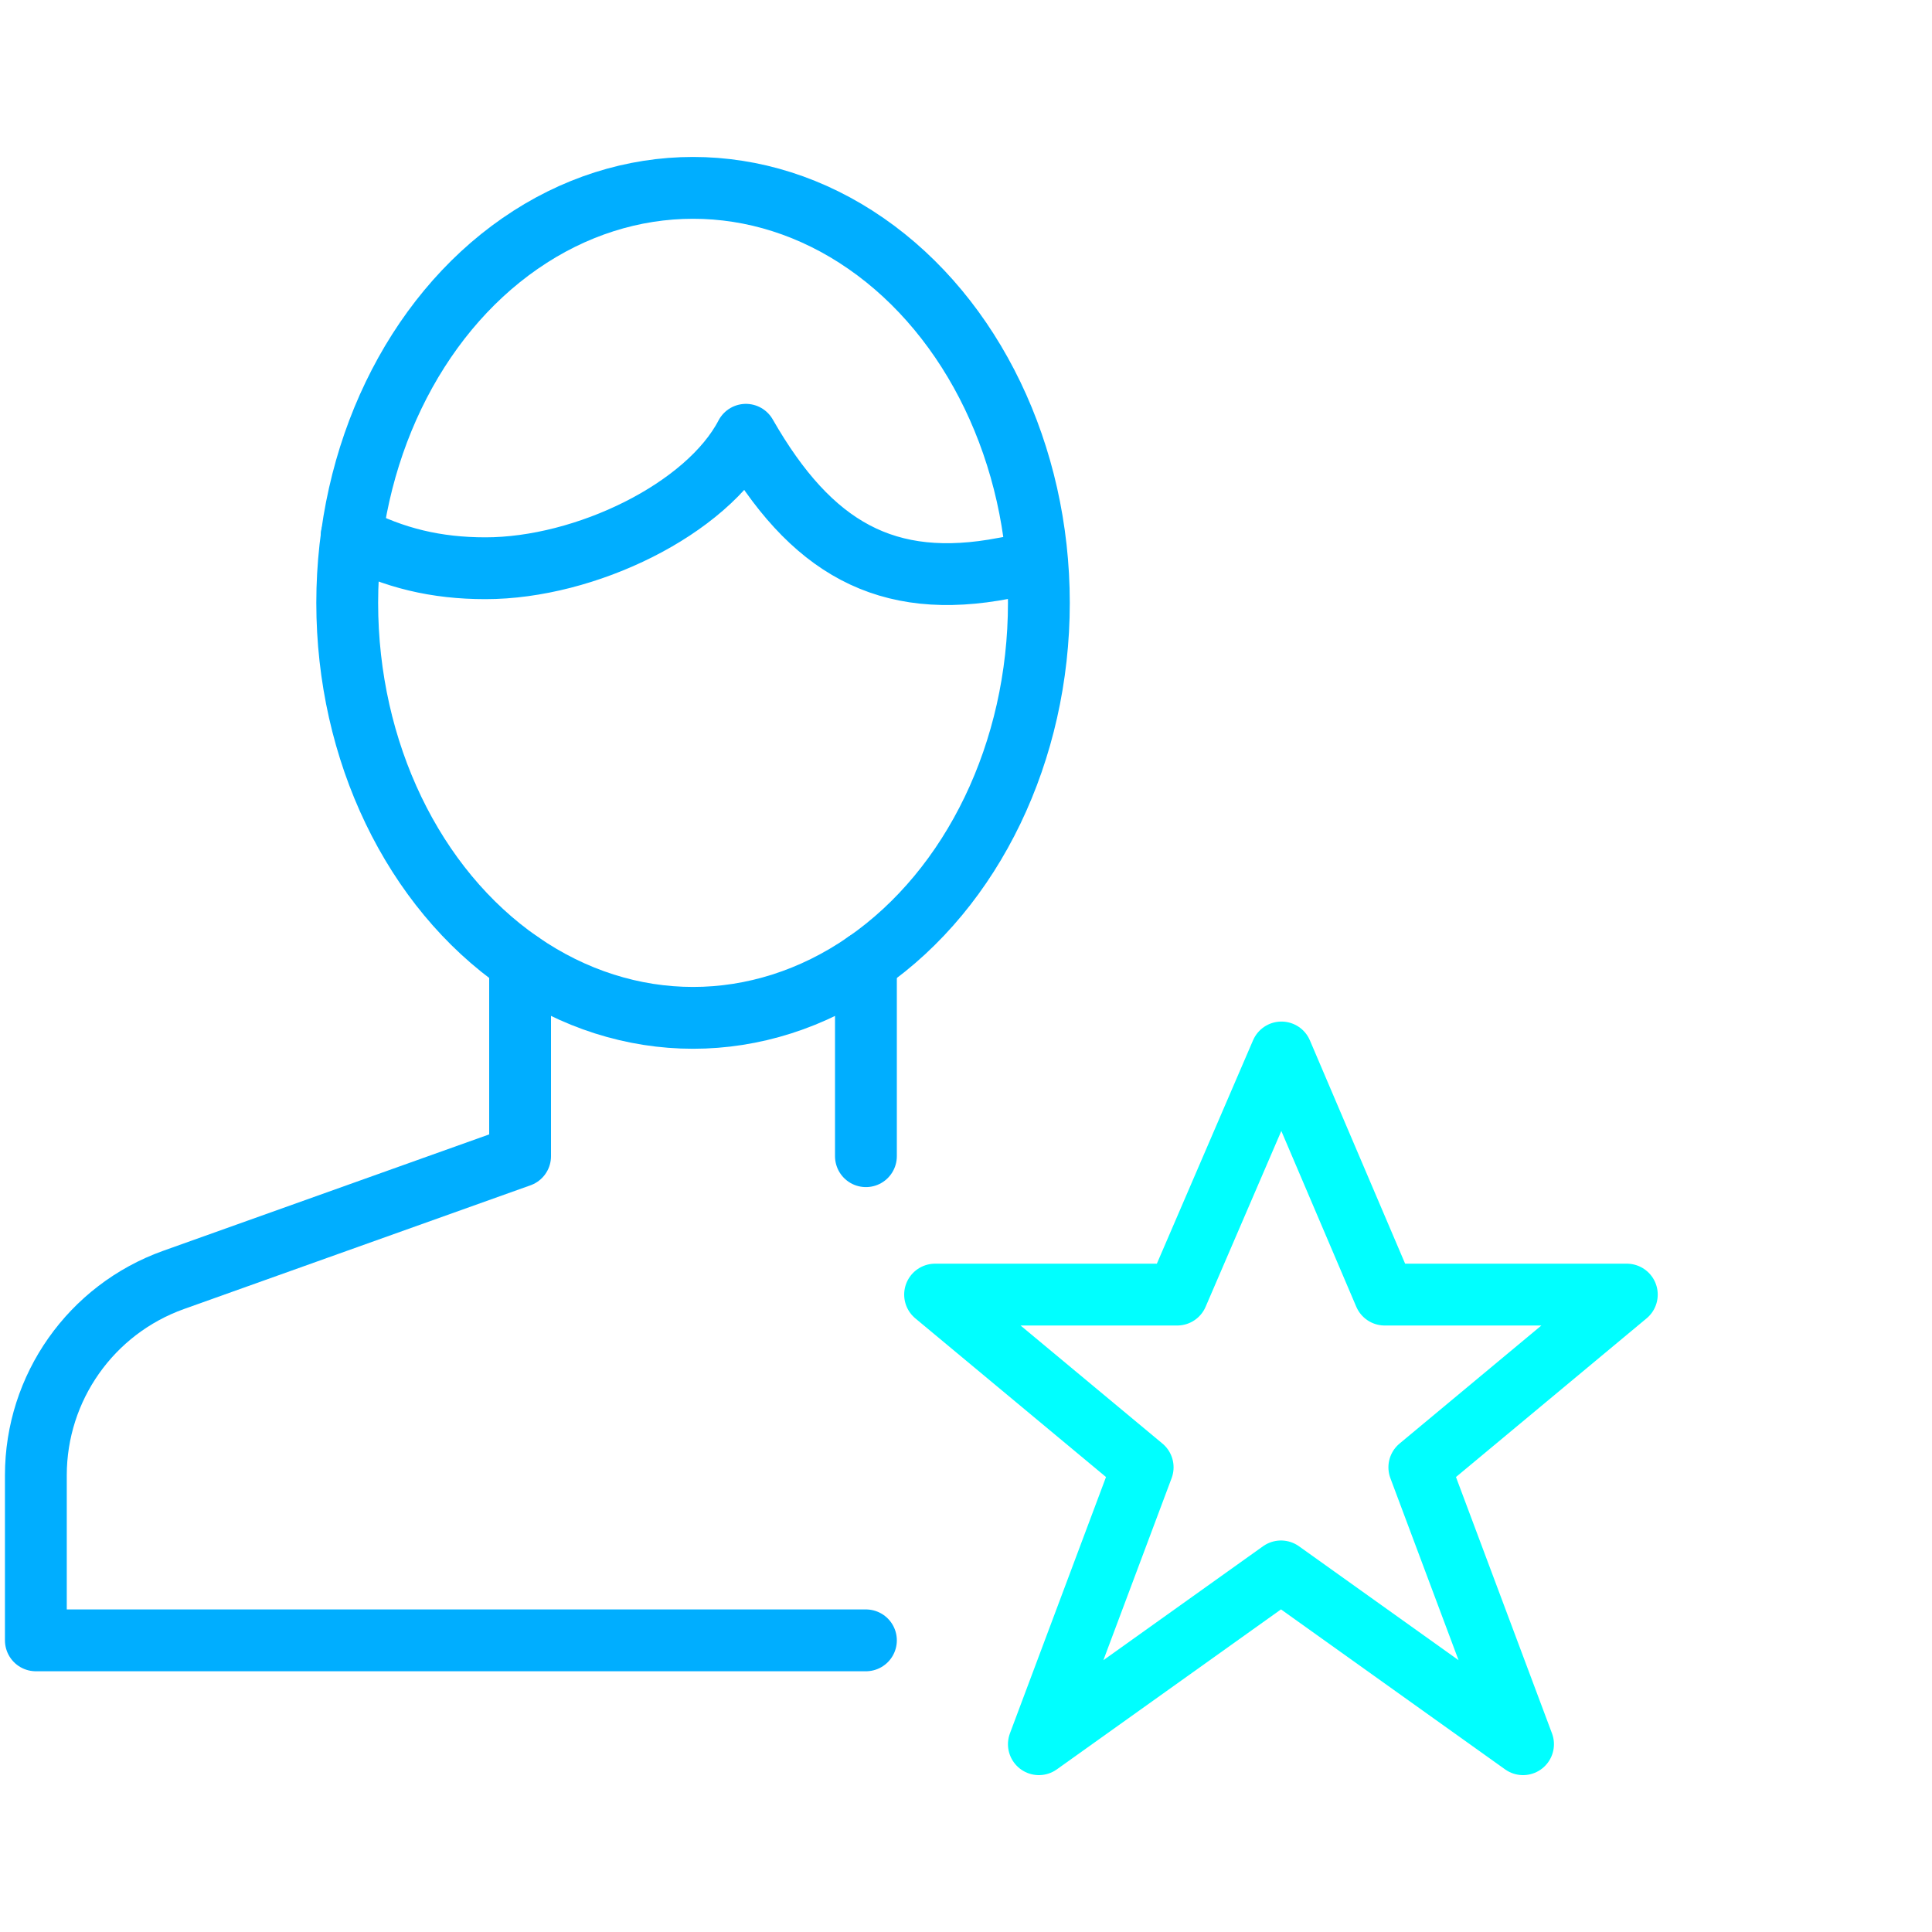 <?xml version="1.0" encoding="UTF-8"?>
<svg id="Layer_1" xmlns="http://www.w3.org/2000/svg" viewBox="0 0 250 250">
  <defs>
    <style>
      .cls-1 {
        stroke: aqua;
      }

      .cls-1, .cls-2 {
        fill: none;
        stroke-linecap: round;
        stroke-linejoin: round;
        stroke-width: 8px;
      }

      .cls-2 {
        stroke: #00aeff;
      }
    </style>
  </defs>
  <polygon class="cls-1" points="165.82 136.19 179.18 167.52 210.51 167.52 183.66 189.87 197.08 225.7 165.76 203.34 134.43 225.7 147.86 189.87 121 167.52 152.33 167.52 165.82 136.19"/>
  <g>
    <line class="cls-2" x1="112.05" y1="149.61" x2="112.05" y2="124.51"/>
    <path class="cls-2" d="M67.3,124.51v25.1l-44.84,16.01c-10.69,3.82-17.82,13.94-17.82,25.28v21.36h107.41"/>
    <ellipse class="cls-2" cx="89.68" cy="78.01" rx="44.75" ry="53.7"/>
    <path class="cls-2" d="M134.01,73.11c-1.5.18-2.54.12-4.06.42-15.24,2.94-25.03-2.59-33.43-17.27-5.03,9.65-20.78,17.27-33.7,17.27-6.36,0-11.84-1.3-17.32-4.17"/>
  </g>
</svg>
